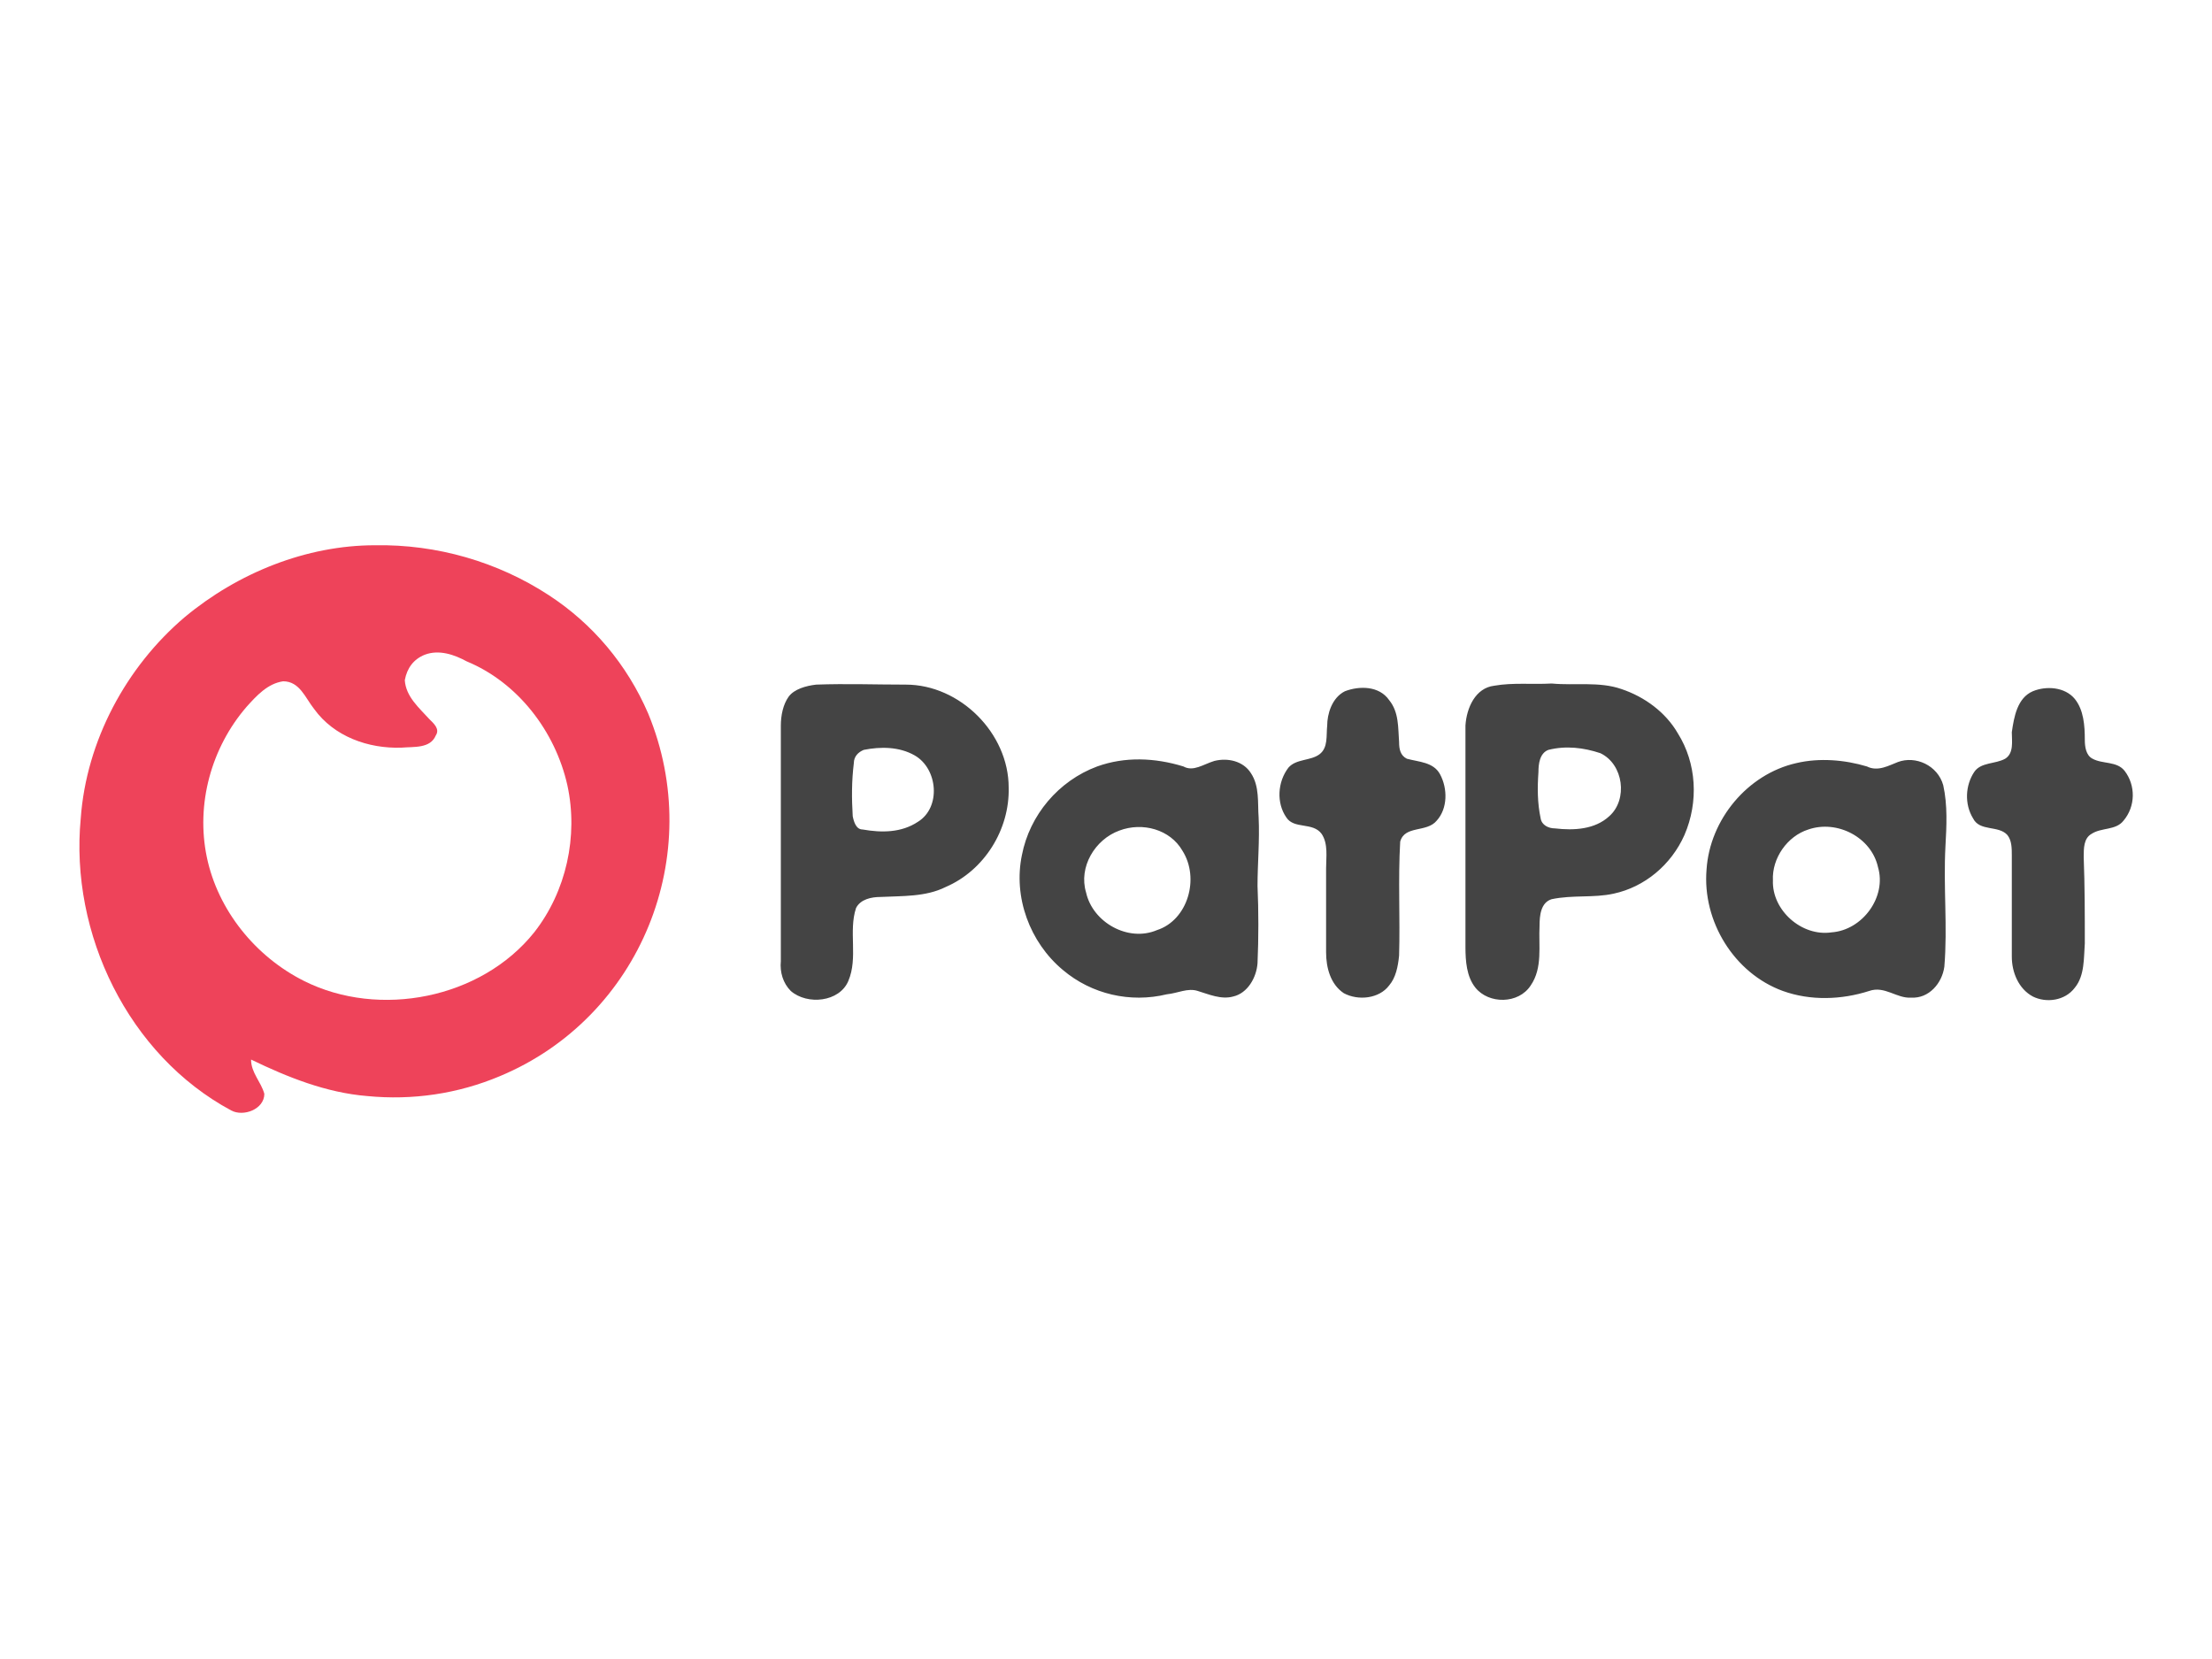 <?xml version="1.0" encoding="utf-8"?>
<!-- Generator: Adobe Illustrator 25.4.1, SVG Export Plug-In . SVG Version: 6.00 Build 0)  -->
<svg version="1.1" id="Layer_1" xmlns="http://www.w3.org/2000/svg" xmlns:xlink="http://www.w3.org/1999/xlink" x="0px" y="0px"
	 viewBox="0 0 200 150" style="enable-background:new 0 0 200 150;" xml:space="preserve">
<style type="text/css">
	.st0{fill:#EE435A;}
	.st1{fill:#444444;}
	.st2{fill:none;}
</style>
<g>
	<path class="st0" d="M16.7,55.8c4.8-4,11-6.5,17.2-6.5c5.6-0.1,11.1,1.5,15.7,4.5c4,2.6,7.1,6.3,9,10.7
		c5.3,12.8-0.7,27.5-13.4,32.8c-3.8,1.6-7.9,2.2-12,1.8c-3.7-0.3-7.2-1.7-10.5-3.3c0,1.2,0.9,2,1.2,3.1c0,1.4-1.9,2.1-3,1.5
		c-9.3-5-14.6-16-13.6-26.4C7.8,67,11.4,60.3,16.7,55.8 M38.4,59.2c-1,0.4-1.6,1.2-1.8,2.3c0.1,1.5,1.3,2.5,2.2,3.5
		c0.4,0.4,1,0.9,0.6,1.5c-0.5,1.2-2,1-3.1,1.1c-3,0.1-6.1-1-7.9-3.5c-0.8-1-1.3-2.5-2.8-2.5c-1.4,0.2-2.4,1.3-3.3,2.3
		c-3.2,3.7-4.6,8.8-3.6,13.6c1,4.8,4.4,9,8.8,11.2c6.8,3.4,16,1.6,20.8-4.4c2.9-3.7,4-8.7,3-13.3c-1.1-4.9-4.5-9.3-9.1-11.2
		C41.1,59.2,39.7,58.7,38.4,59.2L38.4,59.2z"/>
	<path class="st1" d="M73.8,61.9c2.7-0.1,5.4,0,8.1,0c4.9,0,9.3,4.4,9.3,9.3c0.1,3.8-2.2,7.5-5.7,9c-1.8,0.9-3.9,0.8-5.9,0.9
		c-0.8,0-1.8,0.2-2.2,1c-0.7,2.1,0.2,4.5-0.7,6.6c-0.8,1.9-3.7,2.2-5.2,0.9c-0.7-0.7-1-1.7-0.9-2.7c0-7.1,0-14.2,0-21.3
		c0-0.9,0.2-1.9,0.7-2.6S72.9,62,73.8,61.9 M78.1,67.8c-0.5,0.2-0.9,0.6-0.9,1.2c-0.2,1.6-0.2,3.2-0.1,4.8c0.1,0.5,0.3,1.2,0.9,1.2
		c1.7,0.3,3.5,0.3,5-0.7c2.1-1.3,1.8-4.8-0.3-6C81.3,67.5,79.6,67.5,78.1,67.8 M135.1,62c1.7-0.3,3.4-0.1,5.2-0.2
		c2.1,0.2,4.3-0.2,6.3,0.5c2.1,0.7,4,2.1,5.1,4c1.7,2.7,1.9,6.2,0.6,9.2c-1.2,2.7-3.6,4.7-6.4,5.3c-1.8,0.4-3.7,0.1-5.6,0.5
		c-1,0.3-1.1,1.5-1.1,2.4c-0.1,1.8,0.3,3.8-0.8,5.4c-1.1,1.7-3.8,1.7-5,0.2c-0.8-1-0.9-2.4-0.9-3.7c0-6.7,0-13.3,0-20
		C132.6,64,133.4,62.2,135.1,62 M140,67.8c-0.8,0.3-0.9,1.3-0.9,2c-0.1,1.4-0.1,2.8,0.2,4.2c0.1,0.6,0.7,0.9,1.3,0.9
		c1.7,0.2,3.6,0.1,4.9-1.1c1.7-1.5,1.3-4.7-0.8-5.7C143.2,67.6,141.6,67.4,140,67.8 M121.6,62.5c1.3-0.5,3.1-0.5,4,0.8
		c0.9,1.1,0.8,2.5,0.9,3.8c0,0.6,0.1,1.2,0.7,1.5c1.1,0.3,2.4,0.3,3,1.4c0.7,1.3,0.7,3.1-0.3,4.2c-0.9,1.1-2.9,0.4-3.3,1.9
		c-0.2,3.4,0,6.9-0.1,10.3c-0.1,1-0.3,2-0.9,2.7c-0.9,1.2-2.8,1.4-4.1,0.7c-1.2-0.8-1.6-2.3-1.6-3.7c0-2.5,0-5,0-7.6
		c0-1,0.2-2.2-0.4-3.1c-0.8-1.1-2.5-0.4-3.2-1.5c-0.9-1.3-0.8-3.2,0.2-4.5c0.7-0.8,2-0.6,2.8-1.2c0.8-0.6,0.6-1.7,0.7-2.6
		C120,64.6,120.4,63.1,121.6,62.5 M183.8,62.5c1.2-0.5,2.9-0.4,3.8,0.7c0.8,1,0.9,2.4,0.9,3.7c0,0.6,0.1,1.4,0.7,1.7
		c0.9,0.5,2.2,0.2,2.9,1.1c1,1.3,1,3.2-0.1,4.5c-0.7,0.9-2,0.6-2.9,1.2c-0.7,0.4-0.7,1.3-0.7,2.1c0.1,2.6,0.1,5.2,0.1,7.8
		c-0.1,1.3,0,2.9-0.9,4c-0.9,1.2-2.6,1.4-3.8,0.8c-1.3-0.7-1.9-2.2-1.9-3.6c0-3,0-6.1,0-9.1c0-0.7,0-1.4-0.4-1.9
		c-0.8-0.9-2.5-0.3-3.1-1.5c-0.8-1.3-0.7-3,0.1-4.2c0.6-0.9,1.9-0.7,2.8-1.2c0.8-0.5,0.6-1.6,0.6-2.4
		C182.1,64.8,182.4,63.1,183.8,62.5 M109.8,68.8c1.2-0.3,2.6,0,3.3,1.1c0.8,1.2,0.6,2.7,0.7,4c0.1,2.1-0.1,4.2-0.1,6.2
		c0.1,2.3,0.1,4.7,0,7c-0.1,1.3-0.9,2.7-2.2,3c-1.1,0.3-2.2-0.2-3.2-0.5c-0.9-0.3-1.8,0.2-2.8,0.3c-3.3,0.8-6.8,0-9.4-2.2
		c-3-2.5-4.5-6.6-3.7-10.4c0.7-3.6,3.3-6.7,6.8-8c2.5-0.9,5.2-0.8,7.8,0C107.9,69.8,108.8,69.1,109.8,68.8 M101.2,75.1
		c-2.2,0.8-3.7,3.3-3,5.6c0.6,2.7,3.8,4.5,6.4,3.4c2.8-0.9,3.9-4.7,2.3-7.2C105.8,75,103.3,74.3,101.2,75.1 M171.6,68.9
		c1.6-0.6,3.6,0.3,4.1,2.1c0.4,1.8,0.3,3.7,0.2,5.5c-0.2,3.7,0.2,7.3-0.1,10.9c-0.2,1.5-1.4,2.9-3,2.8c-1.3,0.1-2.4-1.1-3.8-0.6
		c-2.5,0.8-5.3,0.9-7.8,0c-4.4-1.6-7.3-6.3-6.9-11c0.3-4.5,3.7-8.6,8.1-9.6c2.1-0.5,4.4-0.3,6.4,0.3
		C169.8,69.8,170.8,69.2,171.6,68.9 M163.5,75c-1.9,0.6-3.3,2.6-3.2,4.6c-0.1,2.7,2.6,5.1,5.3,4.7c2.8-0.2,5-3.2,4.2-5.9
		C169.2,75.7,166.1,74.1,163.5,75L163.5,75z"/>
	<rect y="43.1" class="st2" width="200" height="63.8"/>
</g>
</svg>
